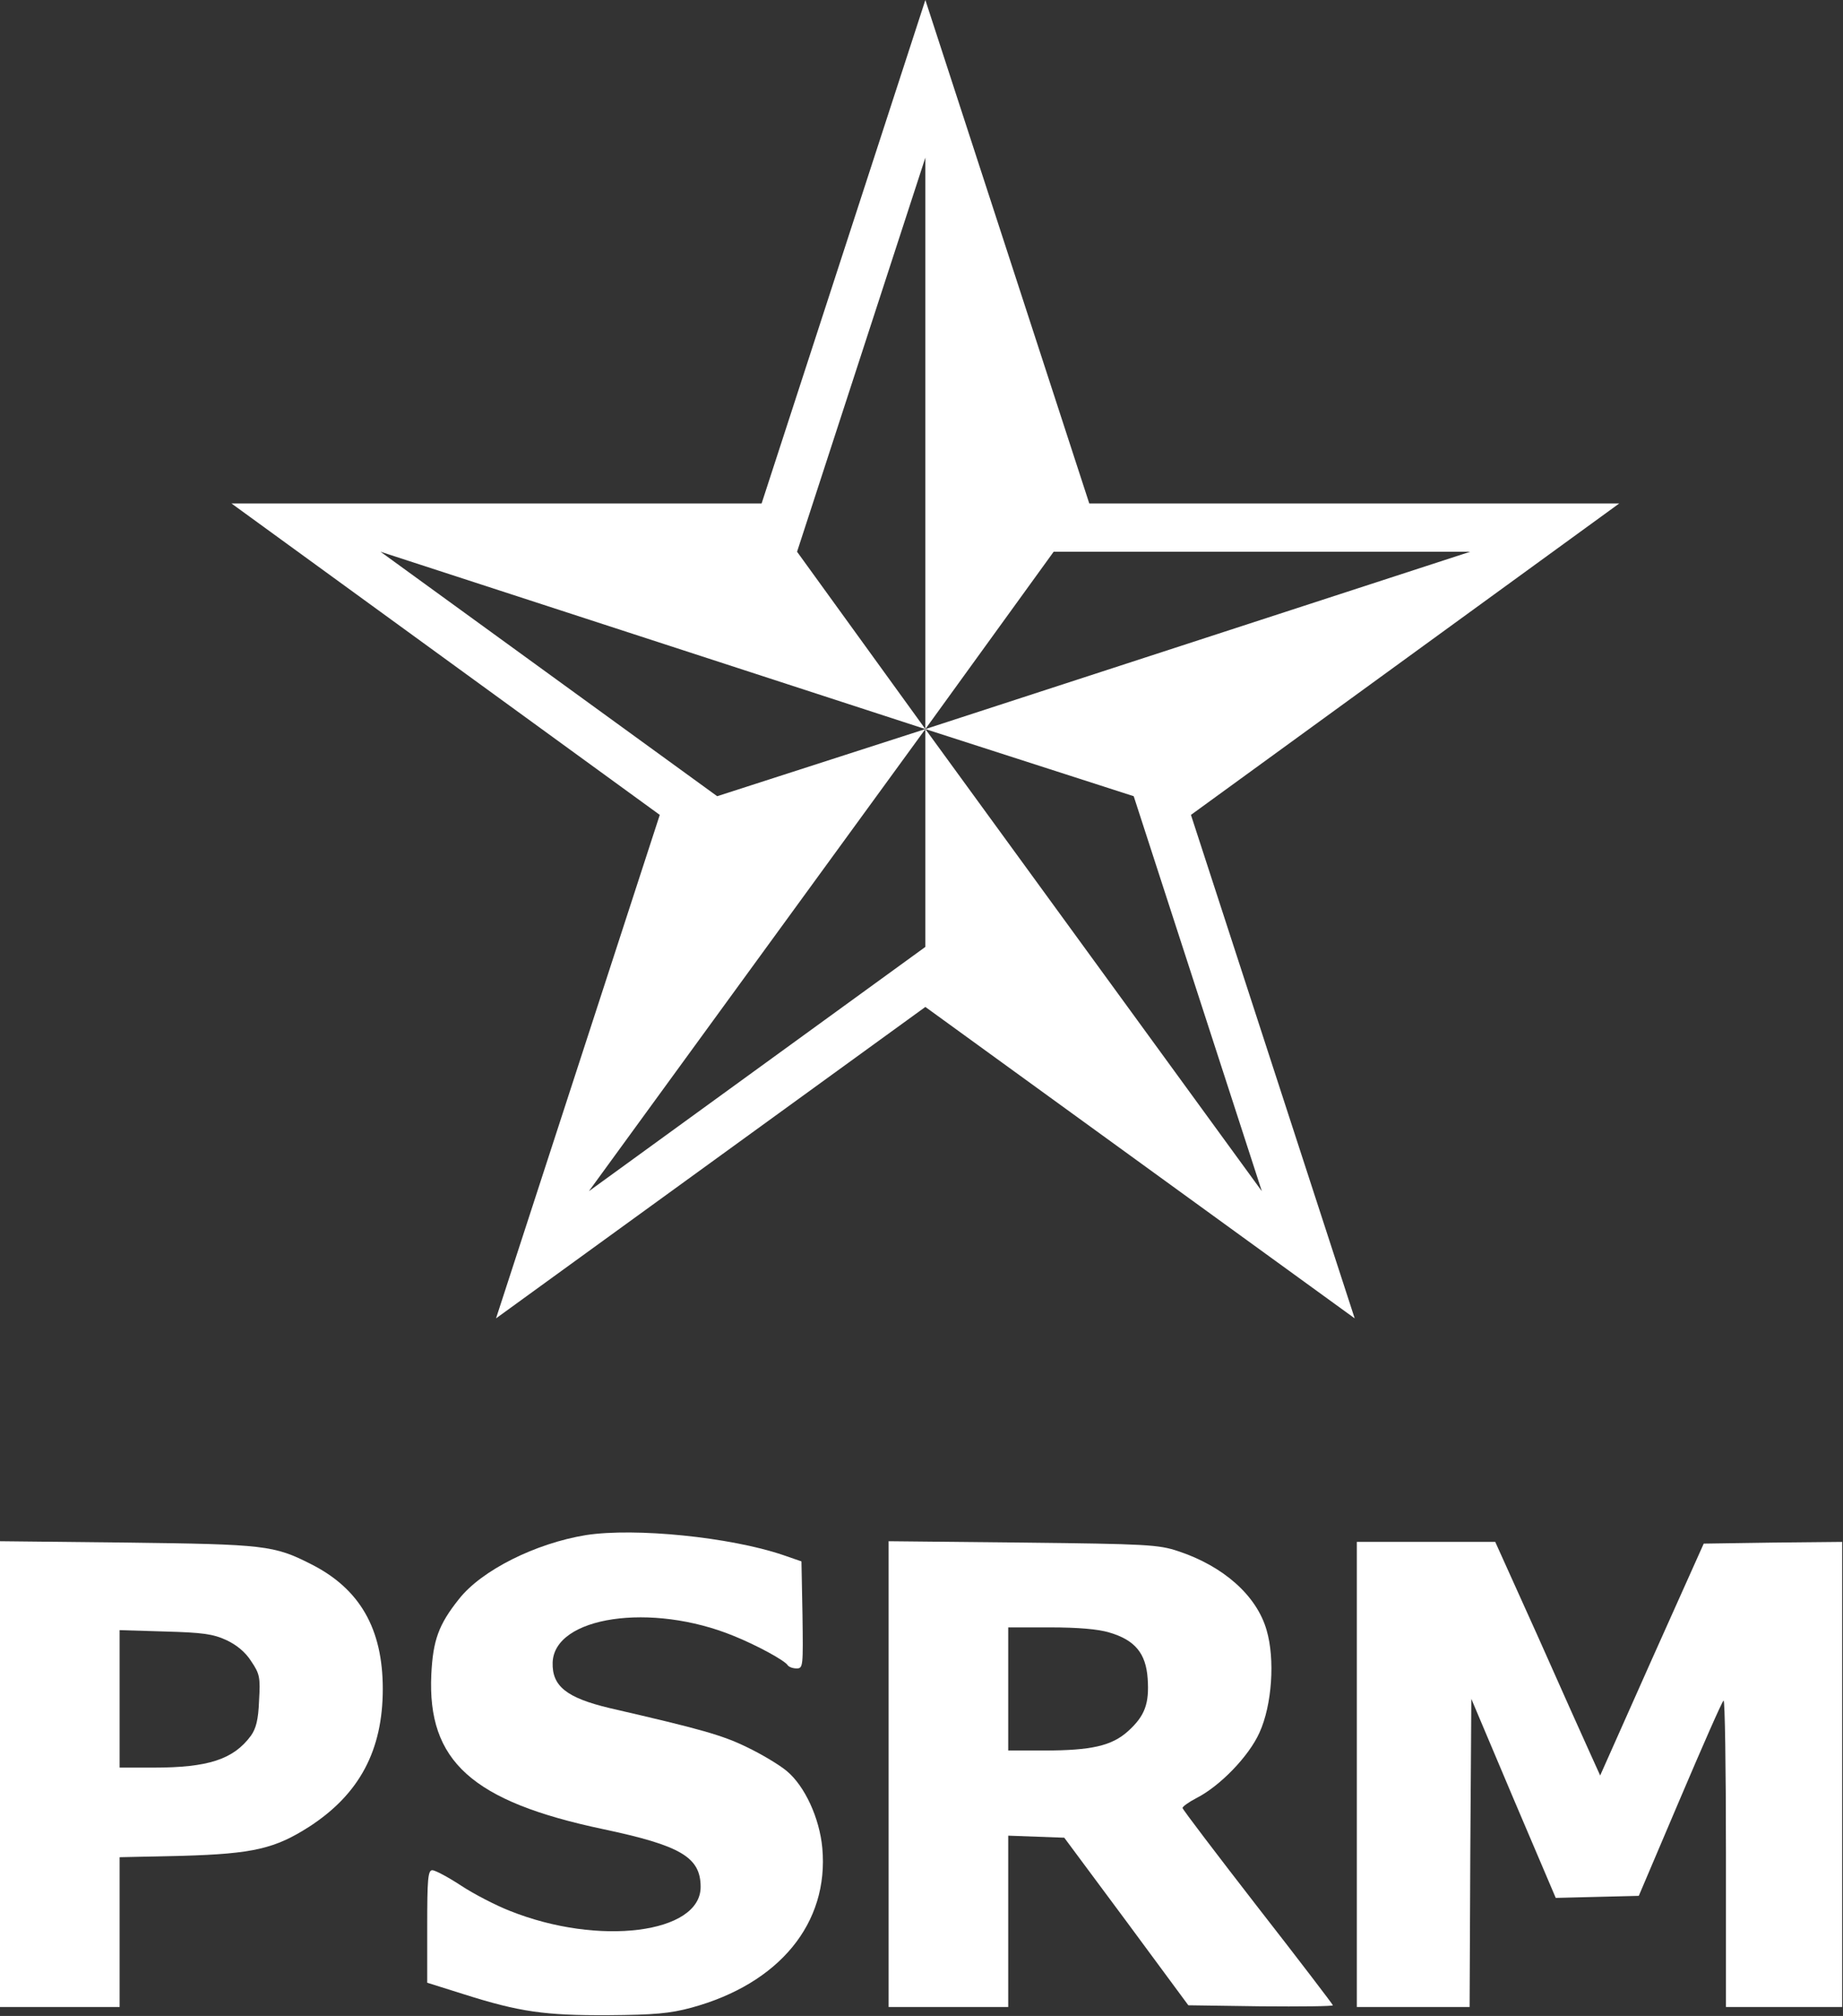 <svg xmlns="http://www.w3.org/2000/svg" width="719" height="786" viewBox="0 0 719 786" fill="none"><rect x="0" y="0" width="719" height="786" fill="#333333" stroke="none"/><path d="M631.706 196.296H424.954L361.006 0L297.125 196.296H90.306L257.394 317.717L193.513 514.013L361.006 392.593L528.499 514.013L464.618 317.717L631.706 196.296ZM492.275 464.433L361.006 284.259V369.186L229.737 464.433L361.006 284.259L279.789 310.432L148.453 215.117L361.006 284.259L310.954 215.117L361.006 61.452V284.259L411.058 215.117H573.559L361.006 284.259L442.29 310.432L492.275 464.433Z" fill="white"></path><path d="M228.667 598.501C208.934 601.701 187.867 612.234 179.067 623.434C171.067 633.434 168.934 639.567 168.267 652.767C166.667 686.634 184.134 702.367 235.334 713.167C265.6 719.567 273.334 724.101 273.334 735.701C273.334 753.834 233.6 758.901 198.934 745.034C193.467 742.901 184.934 738.501 179.867 735.167C174.8 731.834 169.734 729.167 168.667 729.167C166.934 729.167 166.667 732.767 166.667 751.167V773.034L181.067 777.567C202.534 784.367 212.534 785.834 237.334 785.701C255.2 785.567 261.334 785.034 269.734 782.767C304 773.434 323.467 749.834 320.8 720.501C319.734 708.901 314 696.367 306.934 690.501C304.267 688.234 297.2 683.967 291.334 681.167C281.734 676.501 273.734 674.234 237.867 665.967C221.067 661.967 215.334 657.434 215.6 648.234C216.134 630.234 254.134 624.634 286.267 637.834C295.2 641.434 306.267 647.434 307.334 649.301C307.867 649.967 309.334 650.501 310.8 650.501C313.334 650.501 313.334 649.567 313.067 629.567L312.667 608.767L305.334 606.234C284.8 599.301 247.867 595.567 228.667 598.501Z" fill="white"></path><path d="M0 691.7V782.5H23.333H46.667V753.3V724.1L71.067 723.567C98.8 722.767 107.333 720.767 120.8 712.1C140.267 699.434 149.333 682.367 149.333 658.5C149.333 635.034 140.4 619.434 121.333 609.834C106.933 602.5 103.2 602.1 49.733 601.434L0 600.9V691.7ZM88.267 639.434C92.267 641.3 95.733 644.1 98 647.7C101.333 652.634 101.6 653.967 101.067 663.034C100.8 670.5 99.867 673.967 97.867 676.767C91.067 685.967 81.2 689.167 60 689.167H46.667V662.367V635.567L64.4 636.1C78.8 636.5 83.067 637.034 88.267 639.434Z" fill="white"></path><path d="M346.667 691.7V782.5H370H393.334V749.167V715.7L404.267 716.1L415.2 716.5L439.467 749.167L463.6 781.834L491.867 782.234C507.334 782.367 520 782.234 520 781.834C520 781.567 506.8 764.234 490.667 743.567C474.534 722.767 461.334 705.434 461.334 704.9C461.334 704.367 463.734 702.634 466.534 701.167C475.867 696.5 487.2 684.767 491.334 675.567C496.267 664.767 497.467 646.9 494.134 635.567C490.267 622.1 477.334 610.634 459.6 604.767C452 602.234 447.334 601.967 399.067 601.434L346.667 600.9V691.7ZM432.8 636.5C442.8 639.434 447.067 644.634 447.734 654.5C448.4 664.234 446.667 669.034 440 675.034C433.734 680.634 425.867 682.5 407.334 682.5H393.334V658.5V634.5H409.734C420.4 634.5 428.534 635.167 432.8 636.5Z" fill="white"></path><path d="M529.333 691.834V782.5H551.333H573.333L573.6 722.5L574 662.367L590.4 701.167L606.933 739.967L623.066 739.567L639.333 739.167L655.333 701.567C664.133 680.9 671.733 663.567 672.4 663.034C672.933 662.5 673.333 689.167 673.333 722.234V782.5H696H718.666V691.834V601.167L691.733 601.434L664.666 601.834L644.4 647.034L624.266 692.234L620.4 683.7C618.266 679.034 609.066 658.5 600 638.1L583.333 601.167H556.4H529.333V691.834Z" fill="white"></path></svg>